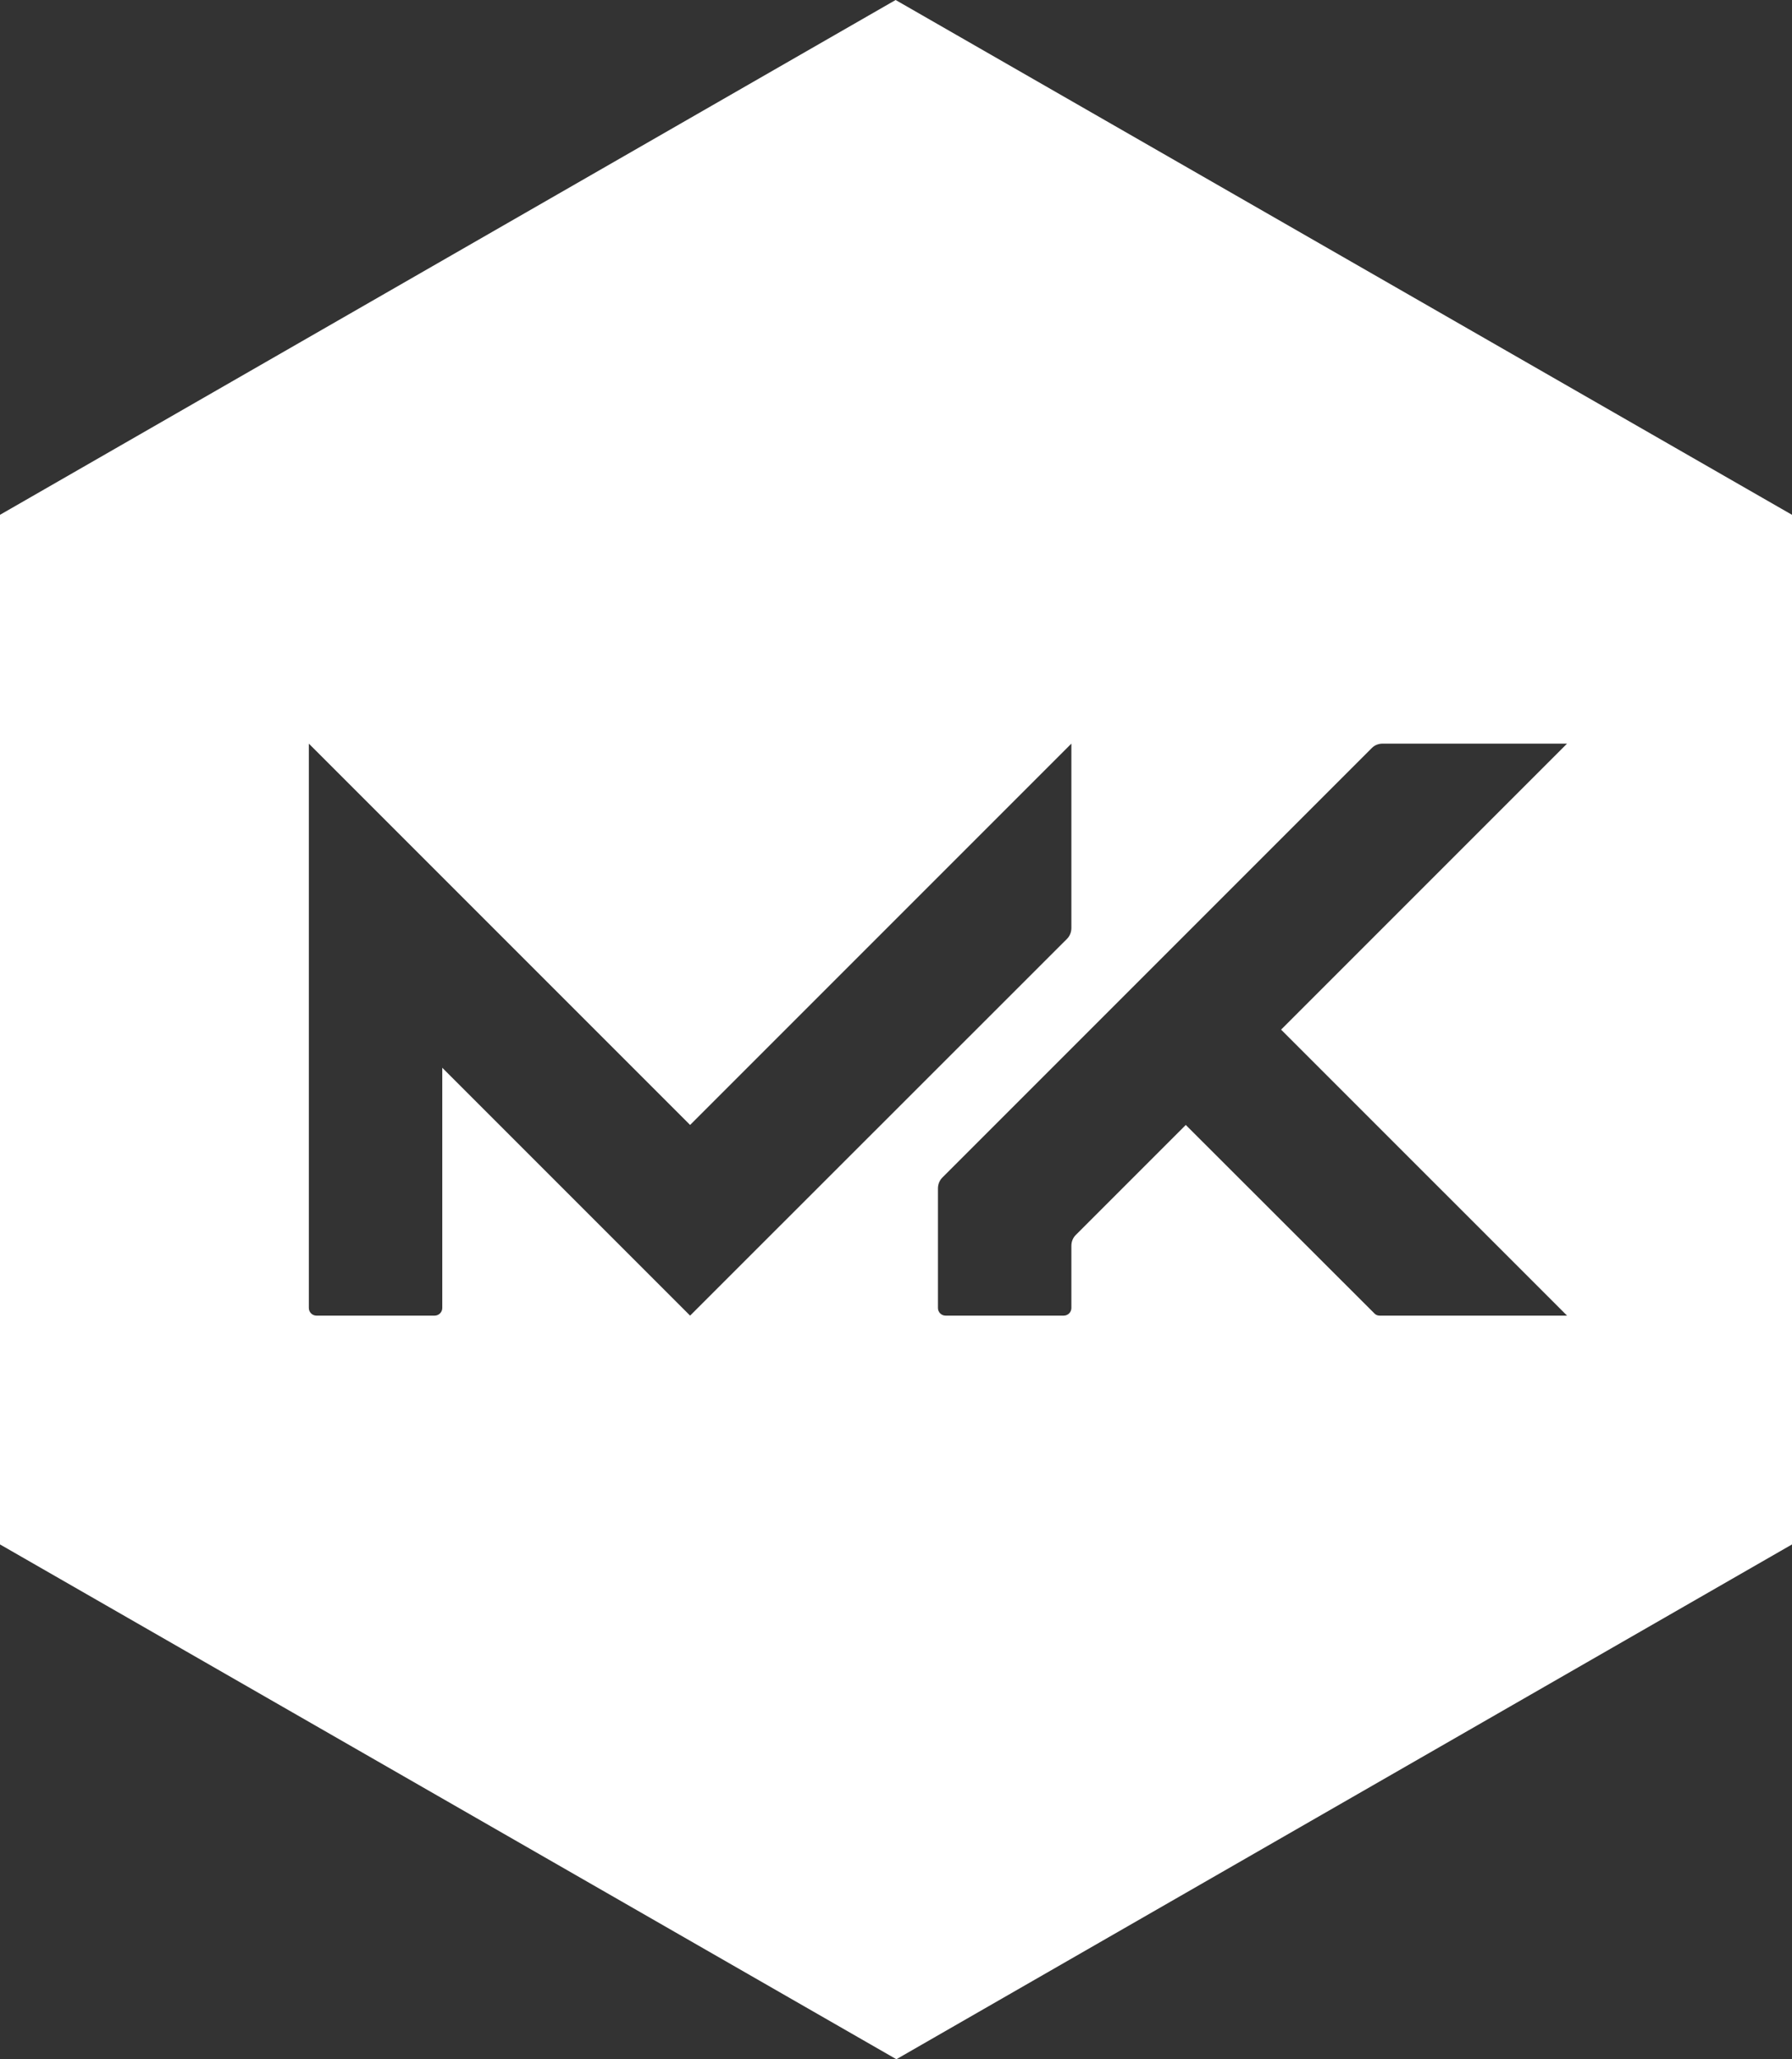 <?xml version="1.0" encoding="utf-8"?>
<!-- Generator: Adobe Illustrator 19.0.0, SVG Export Plug-In . SVG Version: 6.00 Build 0)  -->
<svg version="1.1" id="Ebene_1" xmlns="http://www.w3.org/2000/svg" xmlns:xlink="http://www.w3.org/1999/xlink" x="0px" y="0px"
	 viewBox="0 0 940 1080" style="enable-background:new 0 0 940 1080;" xml:space="preserve">
<rect x="0" y="0" width="940" height="1080" fill="#333333" stroke="none"/>
<style type="text/css">
	.st0{fill:#FFFFFF;}
</style>
<path id="XMLID_7_" class="st0" d="M469.8,0L0,270v540l470.2,270L940,810V270L469.8,0z M362,690L232,560v126c0,2.2-1.8,4-4,4h-62
	c-2.2,0-4-1.8-4-4V390l200,200l200-200v96.7c0,2.1-0.8,4.2-2.3,5.7L362,690z M822,690h-98.3c-1.1,0-2.1-0.4-2.8-1.2L622,590
	l-57.7,57.7c-1.5,1.5-2.3,3.5-2.3,5.7V686c0,2.2-1.8,4-4,4h-62c-2.2,0-4-1.8-4-4v-62.7c0-2.1,0.8-4.2,2.3-5.7l225.3-225.3
	c1.5-1.5,3.5-2.3,5.7-2.3H822L672,540L822,690z"/>
</svg>
